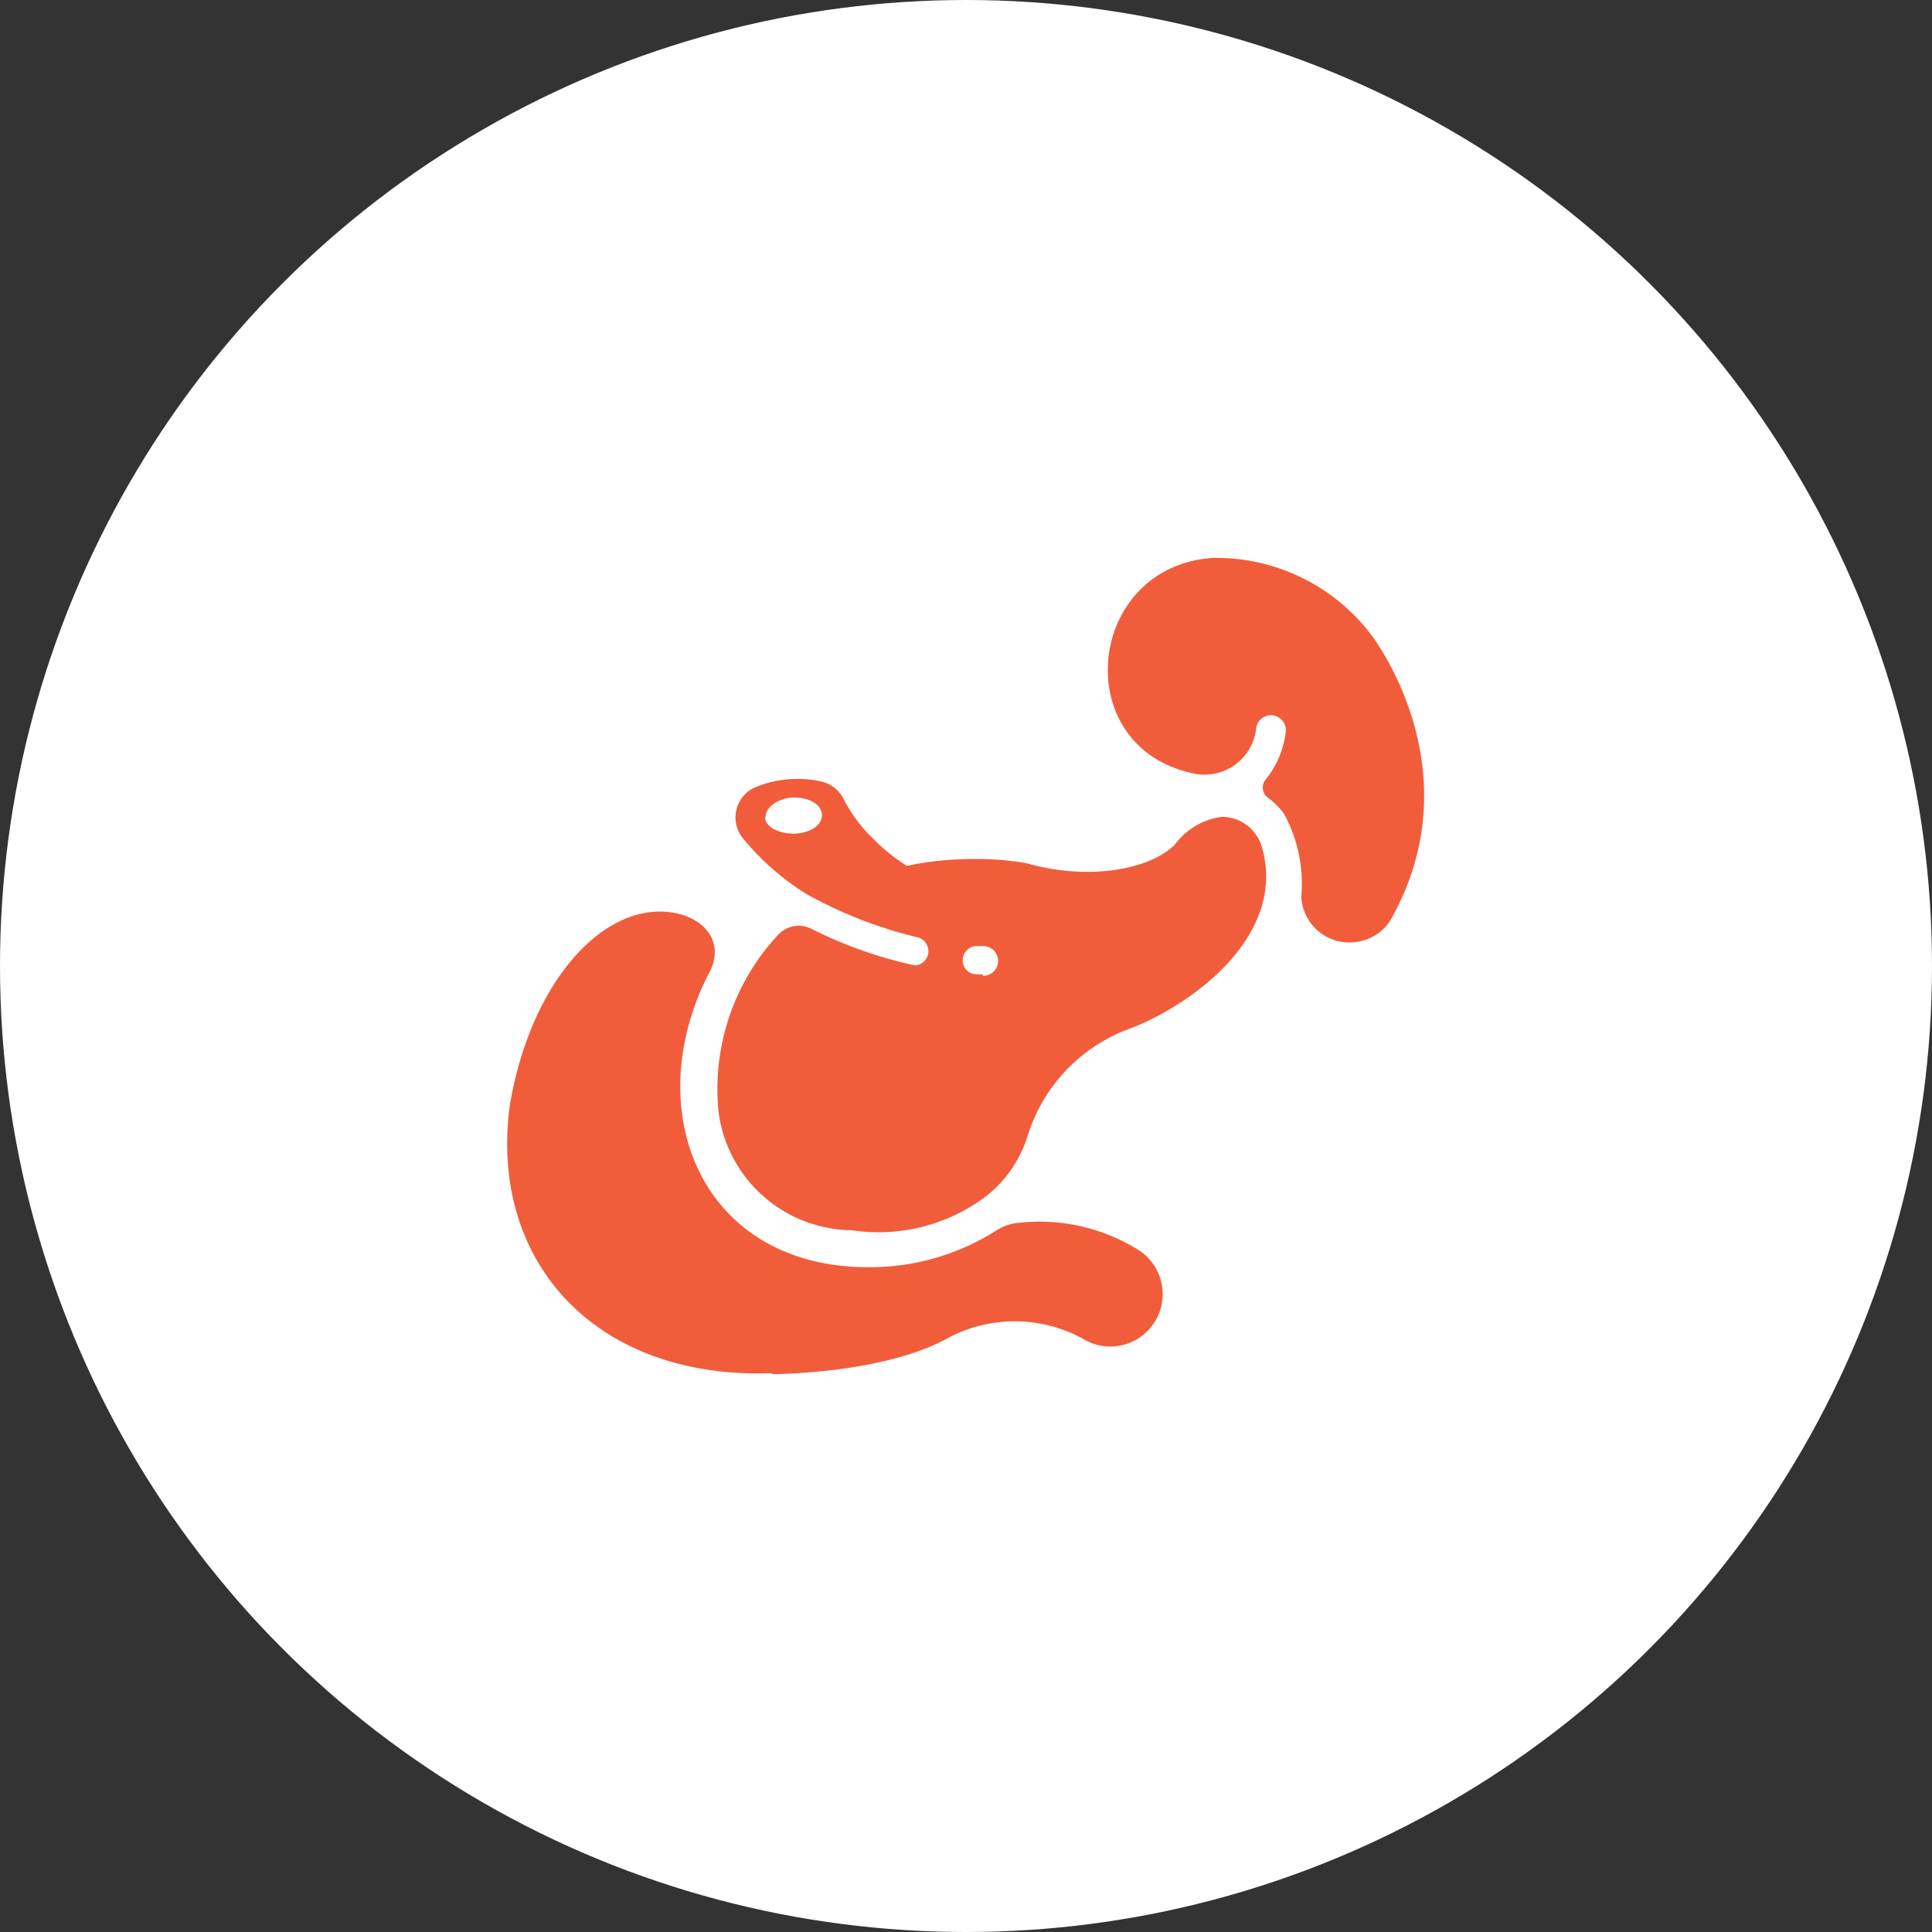 <?xml version="1.0" encoding="UTF-8"?> <svg xmlns="http://www.w3.org/2000/svg" viewBox="0 0 65 65"><rect x="0" y="0" width="65" height="65" fill="#333333" stroke="none"/><defs><style>.cls-1{fill:#fff;}.cls-2{fill:#f15d3b;}</style></defs><g id="Layer_2" data-name="Layer 2"><g id="Layer_1-2" data-name="Layer 1"><g id="dnw_icon_pancrease" data-name="dnw icon pancrease"><circle class="cls-1" cx="32.5" cy="32.5" r="32.5"></circle><path class="cls-2" d="M26,46.23s3.67,0,5.85-1.19a4.77,4.77,0,0,1,4.58,0,1.76,1.76,0,0,0,1.85-3,6.28,6.28,0,0,0-4-.9,1.62,1.62,0,0,0-.73.24,7.94,7.94,0,0,1-4.05,1.25c-5.9.18-8.1-5.28-5.59-10,.45-1-.26-1.75-1.24-1.92-2.34-.41-4.82,2.3-5.52,6.49-.7,5.2,2.84,9.21,8.8,9"></path><path class="cls-2" d="M42.45,28.48a1.41,1.41,0,0,0-1.33-1,2.35,2.35,0,0,0-1.59.93c-.79.81-2.83,1.25-5,.63a9.79,9.79,0,0,0-1.74-.14,10.92,10.92,0,0,0-2.28.23,6.14,6.14,0,0,1-1.12-.9,5.14,5.14,0,0,1-1-1.33,1.11,1.11,0,0,0-.77-.61,3.73,3.73,0,0,0-2.22.2,1.11,1.11,0,0,0-.4,1.72,8.73,8.73,0,0,0,2.1,1.85,14.66,14.66,0,0,0,3.79,1.48.48.48,0,0,1-.11.94,14.67,14.67,0,0,1-3.48-1.23.94.94,0,0,0-1.12.2,7.6,7.6,0,0,0-2,6,4.57,4.57,0,0,0,4.48,3.94,6,6,0,0,0,4.55-1.17,4.16,4.16,0,0,0,1.38-2.06,5.62,5.62,0,0,1,3.52-3.59c2.1-.84,5.25-3.17,4.32-6.16m-16.67-.92c0-.33.4-.63.92-.66,1.26,0,1.32,1.13.06,1.22-.52,0-1-.22-1-.56m7.31,5.29-.21,0a.47.47,0,0,1-.45-.51.48.48,0,0,1,.52-.44h.17a.48.48,0,0,1,0,1"></path><path class="cls-2" d="M40.8,18.77c-4.24.29-4.87,6.28-.74,7.23a1.75,1.75,0,0,0,2.2-1.47.48.48,0,0,1,1,.07,3.13,3.13,0,0,1-.68,1.63.42.42,0,0,0,.08.61,2.51,2.51,0,0,1,.54.54,4.93,4.93,0,0,1,.58,2.79,1.62,1.62,0,0,0,2.05,1.48,1.56,1.56,0,0,0,1-.78c2.8-5.06-.71-9.53-.71-9.53a6.54,6.54,0,0,0-5.25-2.57"></path></g></g></g></svg> 